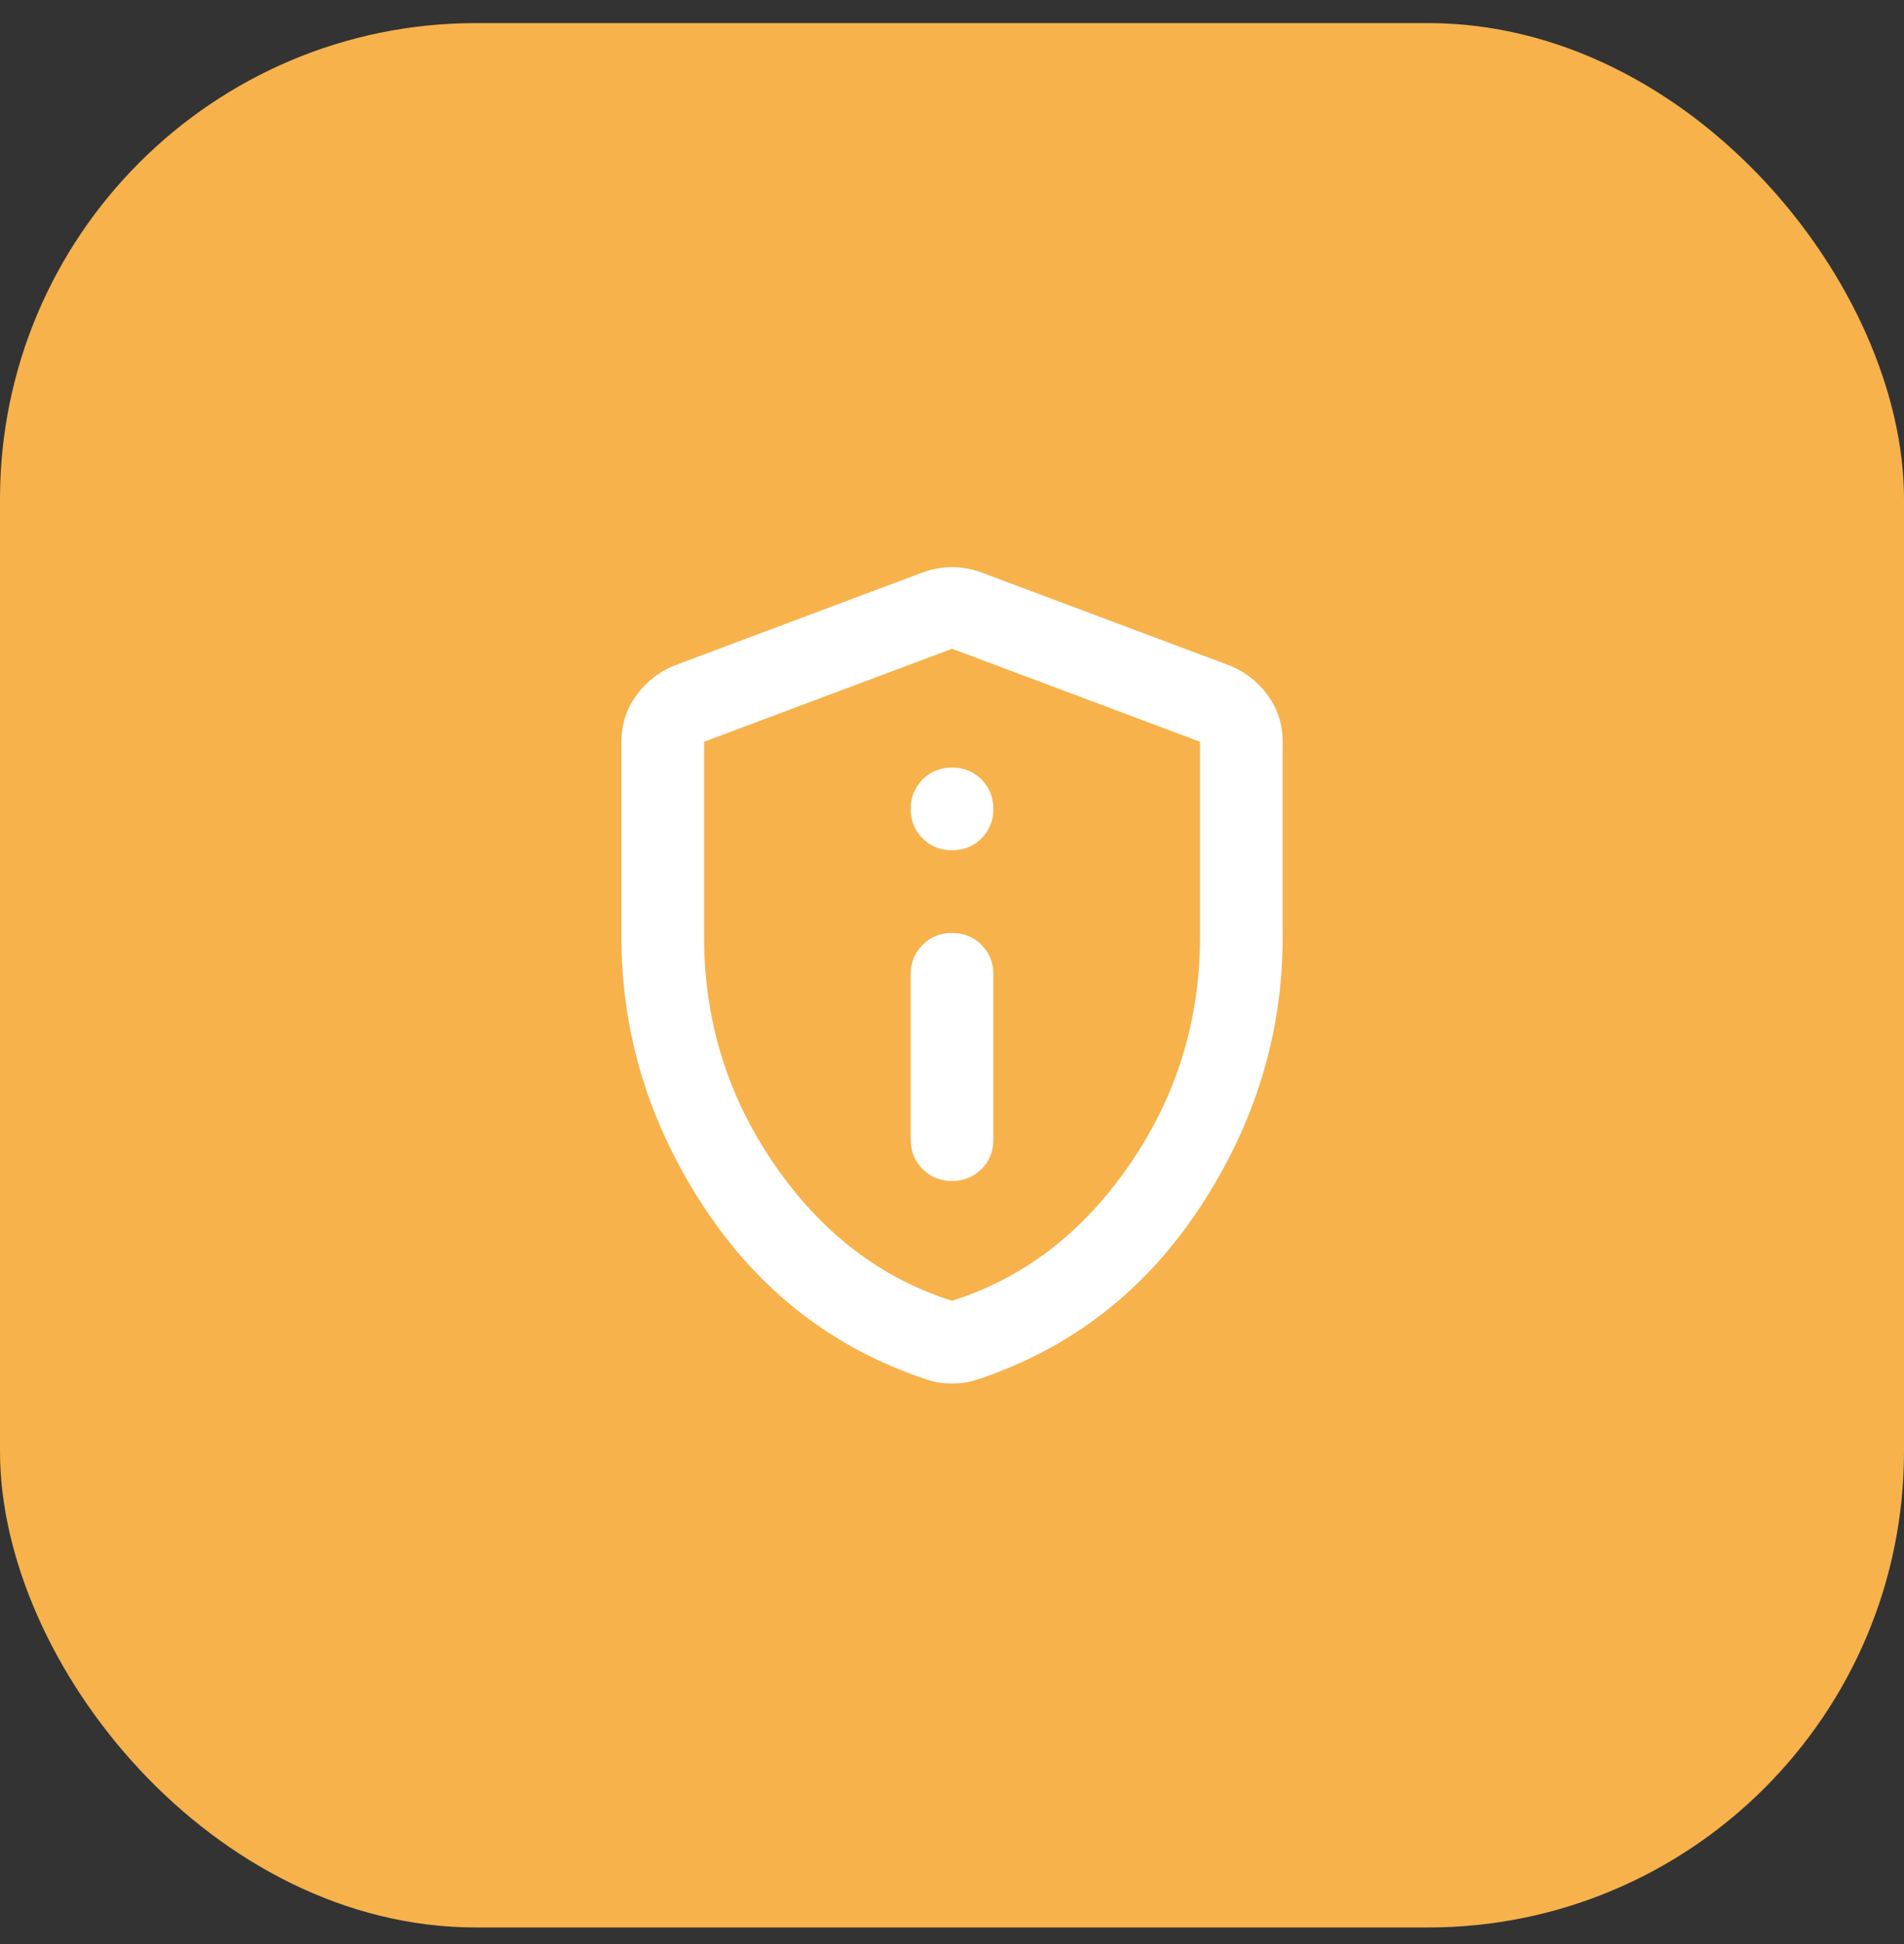 <svg width="48" height="49" viewBox="0 0 48 49" fill="none" xmlns="http://www.w3.org/2000/svg">
<rect x="0" y="0" width="48" height="49" fill="#333333" stroke="none"/>
<rect y="0.582" width="48" height="48" rx="12" fill="#F7B24C"/>
<path d="M24.001 29.766C24.296 29.766 24.544 29.666 24.744 29.466C24.944 29.266 25.044 29.018 25.043 28.724V24.556C25.043 24.261 24.943 24.014 24.743 23.815C24.543 23.615 24.296 23.515 24.001 23.515C23.706 23.514 23.459 23.614 23.259 23.815C23.059 24.015 22.959 24.263 22.959 24.556V28.724C22.959 29.019 23.059 29.267 23.259 29.467C23.459 29.667 23.706 29.767 24.001 29.766ZM24.001 21.431C24.296 21.431 24.544 21.331 24.744 21.131C24.944 20.931 25.044 20.683 25.043 20.389C25.042 20.094 24.942 19.847 24.743 19.647C24.544 19.447 24.296 19.347 24.001 19.347C23.706 19.347 23.459 19.447 23.259 19.647C23.06 19.847 22.96 20.094 22.959 20.389C22.958 20.683 23.058 20.931 23.259 21.132C23.46 21.332 23.707 21.432 24.001 21.431ZM24.001 34.871C23.88 34.871 23.767 34.862 23.662 34.845C23.558 34.828 23.454 34.801 23.35 34.767C21.006 33.985 19.139 32.54 17.75 30.43C16.361 28.319 15.666 26.049 15.666 23.619V18.696C15.666 18.262 15.792 17.871 16.044 17.524C16.296 17.177 16.622 16.925 17.02 16.768L23.272 14.424C23.515 14.337 23.758 14.294 24.001 14.294C24.244 14.294 24.487 14.337 24.73 14.424L30.982 16.768C31.381 16.925 31.707 17.177 31.959 17.524C32.211 17.871 32.337 18.262 32.336 18.696V23.619C32.336 26.05 31.641 28.32 30.252 30.43C28.863 32.541 26.996 33.986 24.652 34.767C24.548 34.801 24.444 34.828 24.34 34.845C24.235 34.862 24.123 34.871 24.001 34.871ZM24.001 32.787C25.807 32.214 27.3 31.068 28.481 29.349C29.662 27.63 30.252 25.72 30.252 23.619V18.696L24.001 16.352L17.75 18.696V23.619C17.75 25.72 18.34 27.63 19.521 29.349C20.702 31.068 22.195 32.214 24.001 32.787Z" fill="white"/>
</svg>
